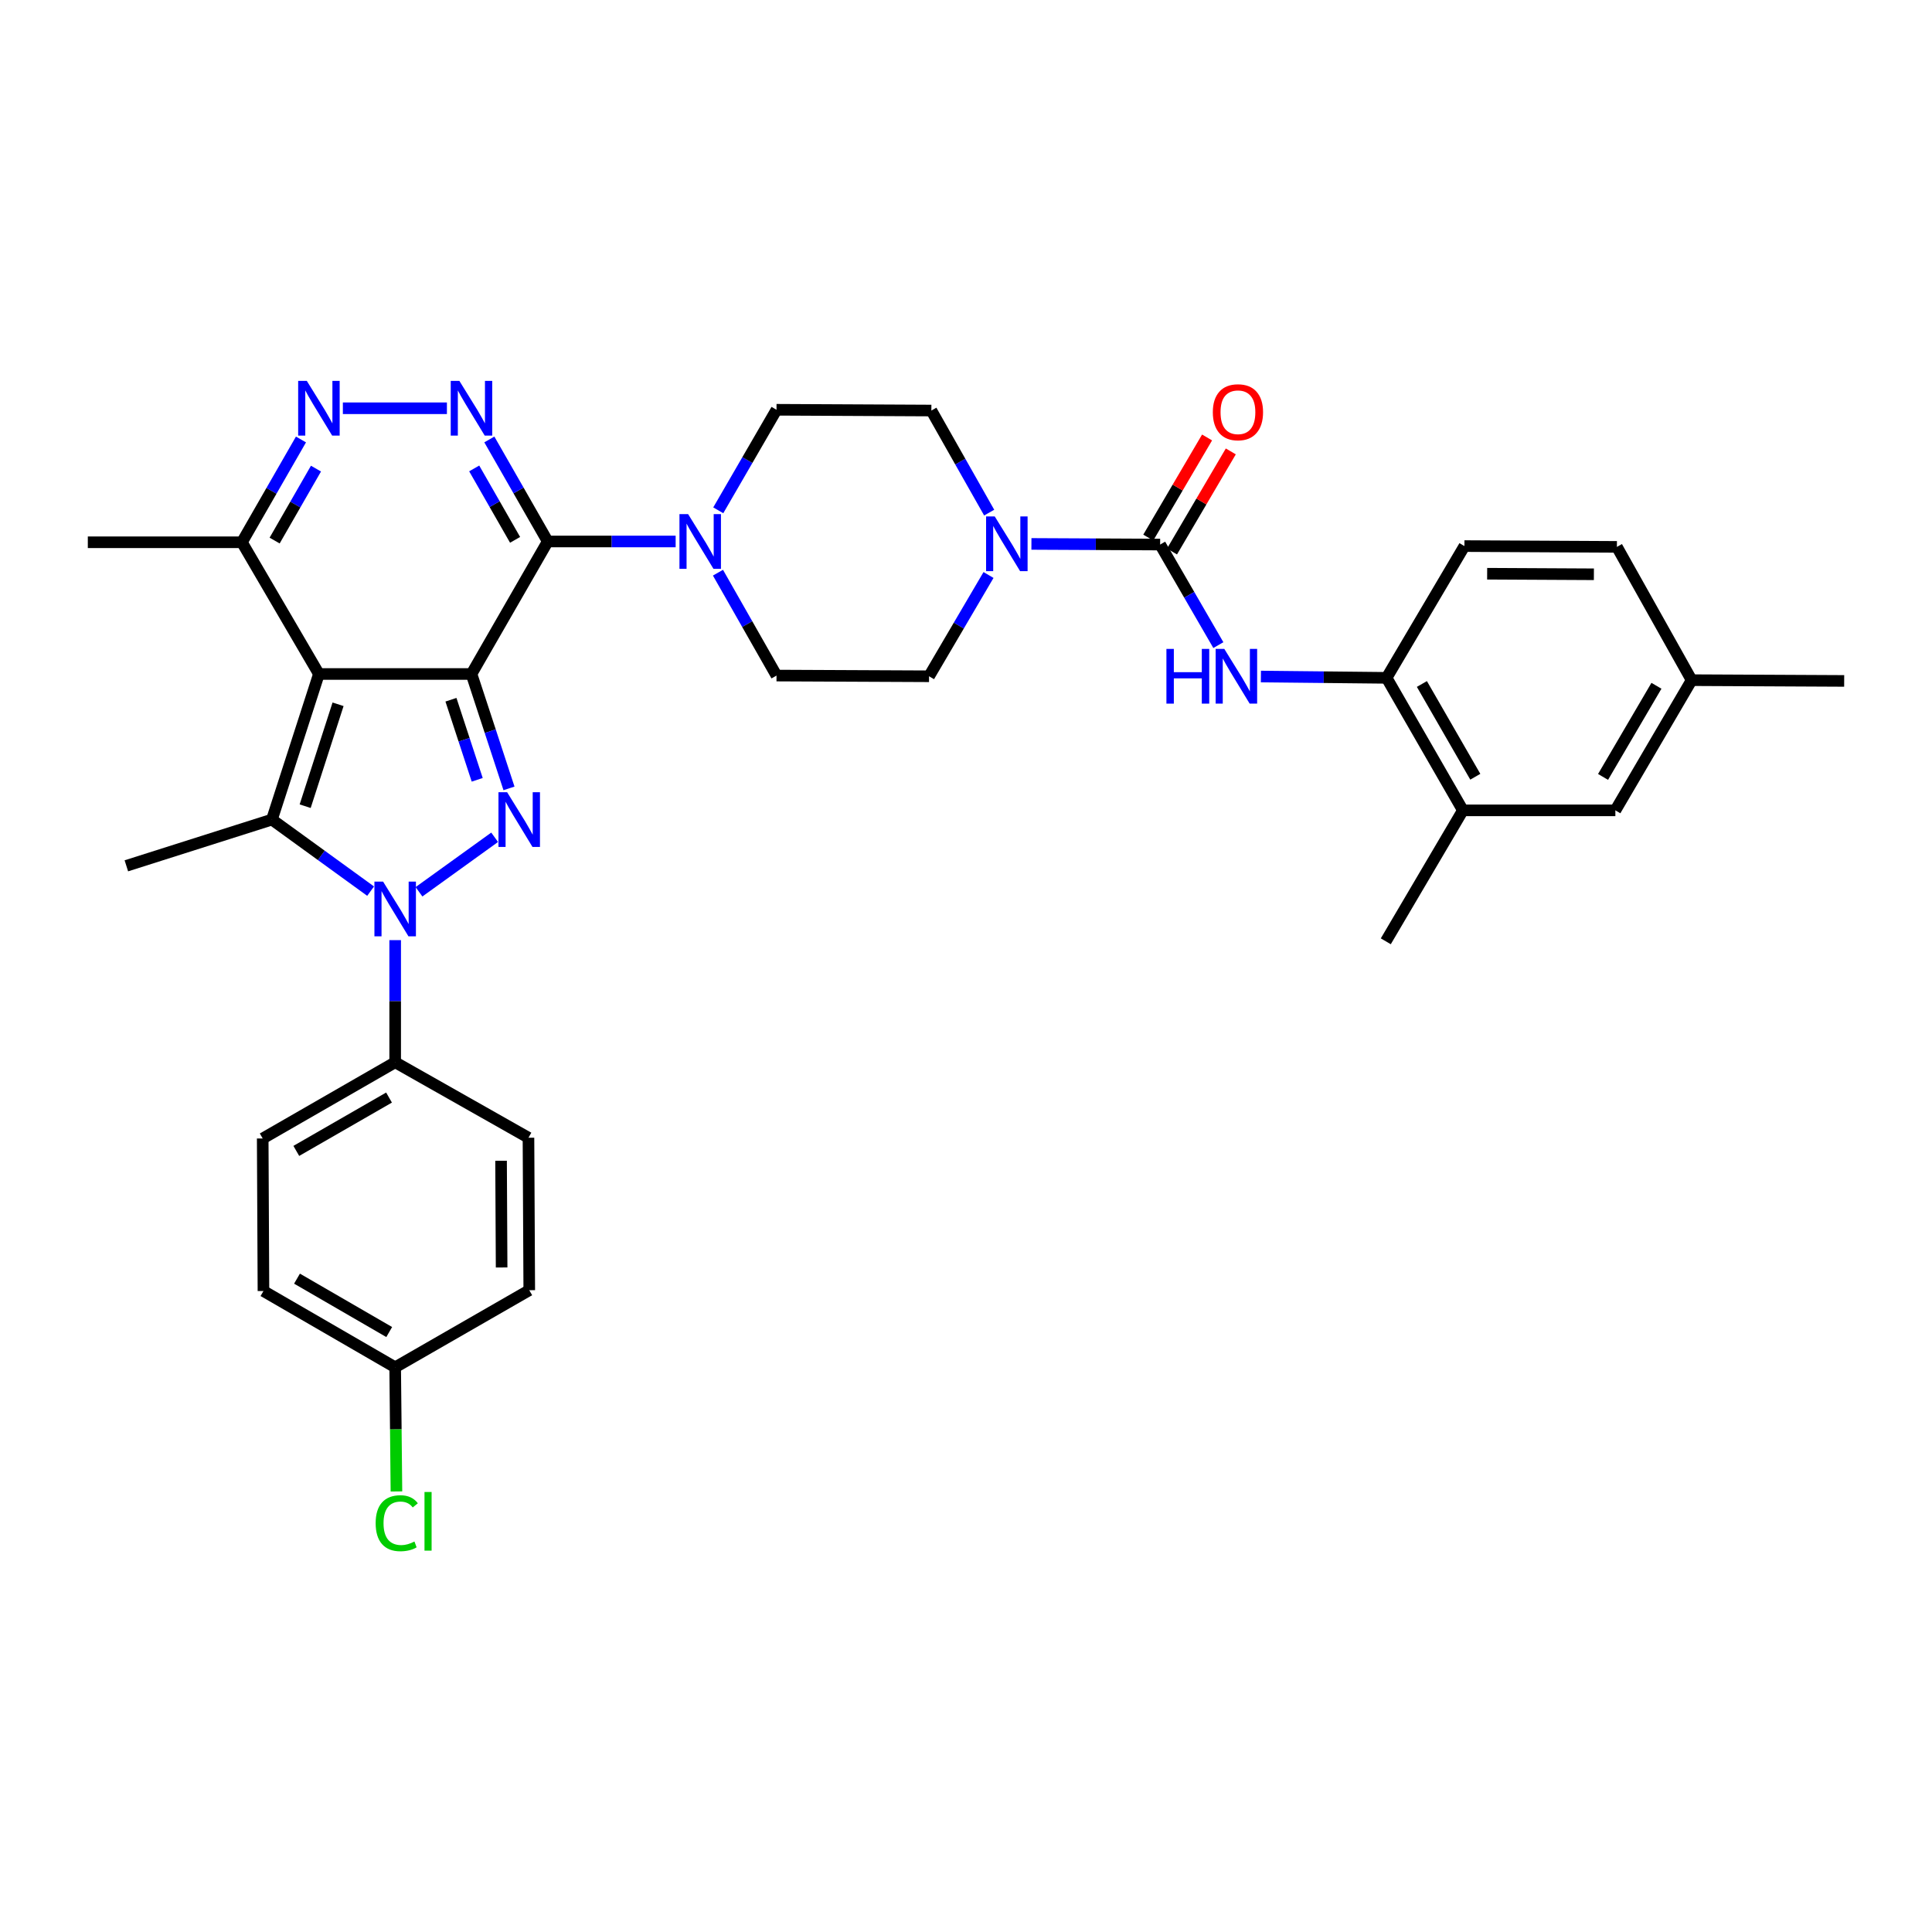<?xml version='1.0' encoding='iso-8859-1'?>
<svg version='1.1' baseProfile='full'
              xmlns='http://www.w3.org/2000/svg'
                      xmlns:rdkit='http://www.rdkit.org/xml'
                      xmlns:xlink='http://www.w3.org/1999/xlink'
                  xml:space='preserve'
width='1000px' height='1000px' viewBox='0 0 1000 1000'>
<!-- END OF HEADER -->
<rect style='opacity:1.0;fill:#FFFFFF;stroke:none' width='1000' height='1000' x='0' y='0'> </rect>
<path class='bond-0' d='M 244.036,348.857 L 165.071,348.857' style='fill:none;fill-rule:evenodd;stroke:#000000;stroke-width:6px;stroke-linecap:butt;stroke-linejoin:miter;stroke-opacity:1' />
<path class='bond-1' d='M 244.036,348.857 L 253.745,378.464' style='fill:none;fill-rule:evenodd;stroke:#000000;stroke-width:6px;stroke-linecap:butt;stroke-linejoin:miter;stroke-opacity:1' />
<path class='bond-1' d='M 253.745,378.464 L 263.453,408.071' style='fill:none;fill-rule:evenodd;stroke:#0000FF;stroke-width:6px;stroke-linecap:butt;stroke-linejoin:miter;stroke-opacity:1' />
<path class='bond-1' d='M 233.411,362.179 L 240.207,382.903' style='fill:none;fill-rule:evenodd;stroke:#000000;stroke-width:6px;stroke-linecap:butt;stroke-linejoin:miter;stroke-opacity:1' />
<path class='bond-1' d='M 240.207,382.903 L 247.003,403.628' style='fill:none;fill-rule:evenodd;stroke:#0000FF;stroke-width:6px;stroke-linecap:butt;stroke-linejoin:miter;stroke-opacity:1' />
<path class='bond-2' d='M 244.036,348.857 L 283.507,280.268' style='fill:none;fill-rule:evenodd;stroke:#000000;stroke-width:6px;stroke-linecap:butt;stroke-linejoin:miter;stroke-opacity:1' />
<path class='bond-4' d='M 165.071,348.857 L 140.748,424.214' style='fill:none;fill-rule:evenodd;stroke:#000000;stroke-width:6px;stroke-linecap:butt;stroke-linejoin:miter;stroke-opacity:1' />
<path class='bond-4' d='M 174.98,364.537 L 157.955,417.287' style='fill:none;fill-rule:evenodd;stroke:#000000;stroke-width:6px;stroke-linecap:butt;stroke-linejoin:miter;stroke-opacity:1' />
<path class='bond-10' d='M 165.071,348.857 L 125.212,280.68' style='fill:none;fill-rule:evenodd;stroke:#000000;stroke-width:6px;stroke-linecap:butt;stroke-linejoin:miter;stroke-opacity:1' />
<path class='bond-3' d='M 256.028,433.376 L 216.868,461.588' style='fill:none;fill-rule:evenodd;stroke:#0000FF;stroke-width:6px;stroke-linecap:butt;stroke-linejoin:miter;stroke-opacity:1' />
<path class='bond-5' d='M 283.507,280.268 L 268.393,253.864' style='fill:none;fill-rule:evenodd;stroke:#000000;stroke-width:6px;stroke-linecap:butt;stroke-linejoin:miter;stroke-opacity:1' />
<path class='bond-5' d='M 268.393,253.864 L 253.279,227.461' style='fill:none;fill-rule:evenodd;stroke:#0000FF;stroke-width:6px;stroke-linecap:butt;stroke-linejoin:miter;stroke-opacity:1' />
<path class='bond-5' d='M 266.609,279.425 L 256.029,260.942' style='fill:none;fill-rule:evenodd;stroke:#000000;stroke-width:6px;stroke-linecap:butt;stroke-linejoin:miter;stroke-opacity:1' />
<path class='bond-5' d='M 256.029,260.942 L 245.449,242.46' style='fill:none;fill-rule:evenodd;stroke:#0000FF;stroke-width:6px;stroke-linecap:butt;stroke-linejoin:miter;stroke-opacity:1' />
<path class='bond-8' d='M 283.507,280.268 L 316.61,280.268' style='fill:none;fill-rule:evenodd;stroke:#000000;stroke-width:6px;stroke-linecap:butt;stroke-linejoin:miter;stroke-opacity:1' />
<path class='bond-8' d='M 316.61,280.268 L 349.712,280.268' style='fill:none;fill-rule:evenodd;stroke:#0000FF;stroke-width:6px;stroke-linecap:butt;stroke-linejoin:miter;stroke-opacity:1' />
<path class='bond-13' d='M 204.541,486.612 L 204.541,518.221' style='fill:none;fill-rule:evenodd;stroke:#0000FF;stroke-width:6px;stroke-linecap:butt;stroke-linejoin:miter;stroke-opacity:1' />
<path class='bond-13' d='M 204.541,518.221 L 204.541,549.829' style='fill:none;fill-rule:evenodd;stroke:#000000;stroke-width:6px;stroke-linecap:butt;stroke-linejoin:miter;stroke-opacity:1' />
<path class='bond-35' d='M 191.832,461.252 L 166.29,442.733' style='fill:none;fill-rule:evenodd;stroke:#0000FF;stroke-width:6px;stroke-linecap:butt;stroke-linejoin:miter;stroke-opacity:1' />
<path class='bond-35' d='M 166.29,442.733 L 140.748,424.214' style='fill:none;fill-rule:evenodd;stroke:#000000;stroke-width:6px;stroke-linecap:butt;stroke-linejoin:miter;stroke-opacity:1' />
<path class='bond-24' d='M 140.748,424.214 L 65.4,448.148' style='fill:none;fill-rule:evenodd;stroke:#000000;stroke-width:6px;stroke-linecap:butt;stroke-linejoin:miter;stroke-opacity:1' />
<path class='bond-6' d='M 231.322,211.315 L 177.467,211.315' style='fill:none;fill-rule:evenodd;stroke:#0000FF;stroke-width:6px;stroke-linecap:butt;stroke-linejoin:miter;stroke-opacity:1' />
<path class='bond-34' d='M 155.785,227.475 L 140.498,254.077' style='fill:none;fill-rule:evenodd;stroke:#0000FF;stroke-width:6px;stroke-linecap:butt;stroke-linejoin:miter;stroke-opacity:1' />
<path class='bond-34' d='M 140.498,254.077 L 125.212,280.68' style='fill:none;fill-rule:evenodd;stroke:#000000;stroke-width:6px;stroke-linecap:butt;stroke-linejoin:miter;stroke-opacity:1' />
<path class='bond-34' d='M 163.551,242.553 L 152.851,261.175' style='fill:none;fill-rule:evenodd;stroke:#0000FF;stroke-width:6px;stroke-linecap:butt;stroke-linejoin:miter;stroke-opacity:1' />
<path class='bond-34' d='M 152.851,261.175 L 142.15,279.797' style='fill:none;fill-rule:evenodd;stroke:#000000;stroke-width:6px;stroke-linecap:butt;stroke-linejoin:miter;stroke-opacity:1' />
<path class='bond-7' d='M 600.486,281.859 L 567.175,281.696' style='fill:none;fill-rule:evenodd;stroke:#000000;stroke-width:6px;stroke-linecap:butt;stroke-linejoin:miter;stroke-opacity:1' />
<path class='bond-7' d='M 567.175,281.696 L 533.864,281.533' style='fill:none;fill-rule:evenodd;stroke:#0000FF;stroke-width:6px;stroke-linecap:butt;stroke-linejoin:miter;stroke-opacity:1' />
<path class='bond-11' d='M 600.486,281.859 L 615.552,307.883' style='fill:none;fill-rule:evenodd;stroke:#000000;stroke-width:6px;stroke-linecap:butt;stroke-linejoin:miter;stroke-opacity:1' />
<path class='bond-11' d='M 615.552,307.883 L 630.619,333.907' style='fill:none;fill-rule:evenodd;stroke:#0000FF;stroke-width:6px;stroke-linecap:butt;stroke-linejoin:miter;stroke-opacity:1' />
<path class='bond-15' d='M 606.628,285.466 L 621.845,259.558' style='fill:none;fill-rule:evenodd;stroke:#000000;stroke-width:6px;stroke-linecap:butt;stroke-linejoin:miter;stroke-opacity:1' />
<path class='bond-15' d='M 621.845,259.558 L 637.062,233.649' style='fill:none;fill-rule:evenodd;stroke:#FF0000;stroke-width:6px;stroke-linecap:butt;stroke-linejoin:miter;stroke-opacity:1' />
<path class='bond-15' d='M 594.344,278.251 L 609.561,252.343' style='fill:none;fill-rule:evenodd;stroke:#000000;stroke-width:6px;stroke-linecap:butt;stroke-linejoin:miter;stroke-opacity:1' />
<path class='bond-15' d='M 609.561,252.343 L 624.778,226.434' style='fill:none;fill-rule:evenodd;stroke:#FF0000;stroke-width:6px;stroke-linecap:butt;stroke-linejoin:miter;stroke-opacity:1' />
<path class='bond-16' d='M 371.77,264.138 L 386.845,238.118' style='fill:none;fill-rule:evenodd;stroke:#0000FF;stroke-width:6px;stroke-linecap:butt;stroke-linejoin:miter;stroke-opacity:1' />
<path class='bond-16' d='M 386.845,238.118 L 401.92,212.098' style='fill:none;fill-rule:evenodd;stroke:#000000;stroke-width:6px;stroke-linecap:butt;stroke-linejoin:miter;stroke-opacity:1' />
<path class='bond-17' d='M 371.619,296.424 L 386.77,323.049' style='fill:none;fill-rule:evenodd;stroke:#0000FF;stroke-width:6px;stroke-linecap:butt;stroke-linejoin:miter;stroke-opacity:1' />
<path class='bond-17' d='M 386.77,323.049 L 401.92,349.673' style='fill:none;fill-rule:evenodd;stroke:#000000;stroke-width:6px;stroke-linecap:butt;stroke-linejoin:miter;stroke-opacity:1' />
<path class='bond-9' d='M 511.656,297.619 L 496.263,323.828' style='fill:none;fill-rule:evenodd;stroke:#0000FF;stroke-width:6px;stroke-linecap:butt;stroke-linejoin:miter;stroke-opacity:1' />
<path class='bond-9' d='M 496.263,323.828 L 480.87,350.037' style='fill:none;fill-rule:evenodd;stroke:#000000;stroke-width:6px;stroke-linecap:butt;stroke-linejoin:miter;stroke-opacity:1' />
<path class='bond-36' d='M 511.998,265.329 L 497.036,238.912' style='fill:none;fill-rule:evenodd;stroke:#0000FF;stroke-width:6px;stroke-linecap:butt;stroke-linejoin:miter;stroke-opacity:1' />
<path class='bond-36' d='M 497.036,238.912 L 482.073,212.494' style='fill:none;fill-rule:evenodd;stroke:#000000;stroke-width:6px;stroke-linecap:butt;stroke-linejoin:miter;stroke-opacity:1' />
<path class='bond-31' d='M 125.212,280.68 L 45.455,280.68' style='fill:none;fill-rule:evenodd;stroke:#000000;stroke-width:6px;stroke-linecap:butt;stroke-linejoin:miter;stroke-opacity:1' />
<path class='bond-12' d='M 652.641,350.17 L 685.168,350.511' style='fill:none;fill-rule:evenodd;stroke:#0000FF;stroke-width:6px;stroke-linecap:butt;stroke-linejoin:miter;stroke-opacity:1' />
<path class='bond-12' d='M 685.168,350.511 L 717.696,350.852' style='fill:none;fill-rule:evenodd;stroke:#000000;stroke-width:6px;stroke-linecap:butt;stroke-linejoin:miter;stroke-opacity:1' />
<path class='bond-14' d='M 717.696,350.852 L 757.191,419.441' style='fill:none;fill-rule:evenodd;stroke:#000000;stroke-width:6px;stroke-linecap:butt;stroke-linejoin:miter;stroke-opacity:1' />
<path class='bond-14' d='M 735.966,354.031 L 763.612,402.044' style='fill:none;fill-rule:evenodd;stroke:#000000;stroke-width:6px;stroke-linecap:butt;stroke-linejoin:miter;stroke-opacity:1' />
<path class='bond-21' d='M 717.696,350.852 L 757.982,282.65' style='fill:none;fill-rule:evenodd;stroke:#000000;stroke-width:6px;stroke-linecap:butt;stroke-linejoin:miter;stroke-opacity:1' />
<path class='bond-22' d='M 204.541,549.829 L 135.976,589.277' style='fill:none;fill-rule:evenodd;stroke:#000000;stroke-width:6px;stroke-linecap:butt;stroke-linejoin:miter;stroke-opacity:1' />
<path class='bond-22' d='M 201.361,568.095 L 153.365,595.708' style='fill:none;fill-rule:evenodd;stroke:#000000;stroke-width:6px;stroke-linecap:butt;stroke-linejoin:miter;stroke-opacity:1' />
<path class='bond-23' d='M 204.541,549.829 L 273.535,588.889' style='fill:none;fill-rule:evenodd;stroke:#000000;stroke-width:6px;stroke-linecap:butt;stroke-linejoin:miter;stroke-opacity:1' />
<path class='bond-20' d='M 757.191,419.441 L 836.109,419.441' style='fill:none;fill-rule:evenodd;stroke:#000000;stroke-width:6px;stroke-linecap:butt;stroke-linejoin:miter;stroke-opacity:1' />
<path class='bond-32' d='M 757.191,419.441 L 717.284,487.216' style='fill:none;fill-rule:evenodd;stroke:#000000;stroke-width:6px;stroke-linecap:butt;stroke-linejoin:miter;stroke-opacity:1' />
<path class='bond-19' d='M 401.92,212.098 L 482.073,212.494' style='fill:none;fill-rule:evenodd;stroke:#000000;stroke-width:6px;stroke-linecap:butt;stroke-linejoin:miter;stroke-opacity:1' />
<path class='bond-18' d='M 401.92,349.673 L 480.87,350.037' style='fill:none;fill-rule:evenodd;stroke:#000000;stroke-width:6px;stroke-linecap:butt;stroke-linejoin:miter;stroke-opacity:1' />
<path class='bond-38' d='M 836.109,419.441 L 875.588,352.055' style='fill:none;fill-rule:evenodd;stroke:#000000;stroke-width:6px;stroke-linecap:butt;stroke-linejoin:miter;stroke-opacity:1' />
<path class='bond-38' d='M 829.738,402.132 L 857.373,354.961' style='fill:none;fill-rule:evenodd;stroke:#000000;stroke-width:6px;stroke-linecap:butt;stroke-linejoin:miter;stroke-opacity:1' />
<path class='bond-27' d='M 757.982,282.65 L 836.908,283.062' style='fill:none;fill-rule:evenodd;stroke:#000000;stroke-width:6px;stroke-linecap:butt;stroke-linejoin:miter;stroke-opacity:1' />
<path class='bond-27' d='M 769.747,296.959 L 824.995,297.247' style='fill:none;fill-rule:evenodd;stroke:#000000;stroke-width:6px;stroke-linecap:butt;stroke-linejoin:miter;stroke-opacity:1' />
<path class='bond-28' d='M 135.976,589.277 L 136.364,668.234' style='fill:none;fill-rule:evenodd;stroke:#000000;stroke-width:6px;stroke-linecap:butt;stroke-linejoin:miter;stroke-opacity:1' />
<path class='bond-29' d='M 273.535,588.889 L 273.946,667.807' style='fill:none;fill-rule:evenodd;stroke:#000000;stroke-width:6px;stroke-linecap:butt;stroke-linejoin:miter;stroke-opacity:1' />
<path class='bond-29' d='M 259.35,600.801 L 259.638,656.044' style='fill:none;fill-rule:evenodd;stroke:#000000;stroke-width:6px;stroke-linecap:butt;stroke-linejoin:miter;stroke-opacity:1' />
<path class='bond-25' d='M 875.588,352.055 L 836.908,283.062' style='fill:none;fill-rule:evenodd;stroke:#000000;stroke-width:6px;stroke-linecap:butt;stroke-linejoin:miter;stroke-opacity:1' />
<path class='bond-33' d='M 875.588,352.055 L 954.545,352.443' style='fill:none;fill-rule:evenodd;stroke:#000000;stroke-width:6px;stroke-linecap:butt;stroke-linejoin:miter;stroke-opacity:1' />
<path class='bond-26' d='M 204.541,707.713 L 273.946,667.807' style='fill:none;fill-rule:evenodd;stroke:#000000;stroke-width:6px;stroke-linecap:butt;stroke-linejoin:miter;stroke-opacity:1' />
<path class='bond-30' d='M 204.541,707.713 L 204.87,739.846' style='fill:none;fill-rule:evenodd;stroke:#000000;stroke-width:6px;stroke-linecap:butt;stroke-linejoin:miter;stroke-opacity:1' />
<path class='bond-30' d='M 204.87,739.846 L 205.199,771.978' style='fill:none;fill-rule:evenodd;stroke:#00CC00;stroke-width:6px;stroke-linecap:butt;stroke-linejoin:miter;stroke-opacity:1' />
<path class='bond-37' d='M 204.541,707.713 L 136.364,668.234' style='fill:none;fill-rule:evenodd;stroke:#000000;stroke-width:6px;stroke-linecap:butt;stroke-linejoin:miter;stroke-opacity:1' />
<path class='bond-37' d='M 201.454,689.463 L 153.729,661.827' style='fill:none;fill-rule:evenodd;stroke:#000000;stroke-width:6px;stroke-linecap:butt;stroke-linejoin:miter;stroke-opacity:1' />
<path  class='atom-2' d='M 262.486 410.054
L 271.766 425.054
Q 272.686 426.534, 274.166 429.214
Q 275.646 431.894, 275.726 432.054
L 275.726 410.054
L 279.486 410.054
L 279.486 438.374
L 275.606 438.374
L 265.646 421.974
Q 264.486 420.054, 263.246 417.854
Q 262.046 415.654, 261.686 414.974
L 261.686 438.374
L 258.006 438.374
L 258.006 410.054
L 262.486 410.054
' fill='#0000FF'/>
<path  class='atom-4' d='M 198.281 456.308
L 207.561 471.308
Q 208.481 472.788, 209.961 475.468
Q 211.441 478.148, 211.521 478.308
L 211.521 456.308
L 215.281 456.308
L 215.281 484.628
L 211.401 484.628
L 201.441 468.228
Q 200.281 466.308, 199.041 464.108
Q 197.841 461.908, 197.481 461.228
L 197.481 484.628
L 193.801 484.628
L 193.801 456.308
L 198.281 456.308
' fill='#0000FF'/>
<path  class='atom-6' d='M 237.776 197.155
L 247.056 212.155
Q 247.976 213.635, 249.456 216.315
Q 250.936 218.995, 251.016 219.155
L 251.016 197.155
L 254.776 197.155
L 254.776 225.475
L 250.896 225.475
L 240.936 209.075
Q 239.776 207.155, 238.536 204.955
Q 237.336 202.755, 236.976 202.075
L 236.976 225.475
L 233.296 225.475
L 233.296 197.155
L 237.776 197.155
' fill='#0000FF'/>
<path  class='atom-7' d='M 158.811 197.155
L 168.091 212.155
Q 169.011 213.635, 170.491 216.315
Q 171.971 218.995, 172.051 219.155
L 172.051 197.155
L 175.811 197.155
L 175.811 225.475
L 171.931 225.475
L 161.971 209.075
Q 160.811 207.155, 159.571 204.955
Q 158.371 202.755, 158.011 202.075
L 158.011 225.475
L 154.331 225.475
L 154.331 197.155
L 158.811 197.155
' fill='#0000FF'/>
<path  class='atom-9' d='M 356.165 266.108
L 365.445 281.108
Q 366.365 282.588, 367.845 285.268
Q 369.325 287.948, 369.405 288.108
L 369.405 266.108
L 373.165 266.108
L 373.165 294.428
L 369.285 294.428
L 359.325 278.028
Q 358.165 276.108, 356.925 273.908
Q 355.725 271.708, 355.365 271.028
L 355.365 294.428
L 351.685 294.428
L 351.685 266.108
L 356.165 266.108
' fill='#0000FF'/>
<path  class='atom-10' d='M 514.88 267.311
L 524.16 282.311
Q 525.08 283.791, 526.56 286.471
Q 528.04 289.151, 528.12 289.311
L 528.12 267.311
L 531.88 267.311
L 531.88 295.631
L 528 295.631
L 518.04 279.231
Q 516.88 277.311, 515.64 275.111
Q 514.44 272.911, 514.08 272.231
L 514.08 295.631
L 510.4 295.631
L 510.4 267.311
L 514.88 267.311
' fill='#0000FF'/>
<path  class='atom-12' d='M 603.737 335.877
L 607.577 335.877
L 607.577 347.917
L 622.057 347.917
L 622.057 335.877
L 625.897 335.877
L 625.897 364.197
L 622.057 364.197
L 622.057 351.117
L 607.577 351.117
L 607.577 364.197
L 603.737 364.197
L 603.737 335.877
' fill='#0000FF'/>
<path  class='atom-12' d='M 633.697 335.877
L 642.977 350.877
Q 643.897 352.357, 645.377 355.037
Q 646.857 357.717, 646.937 357.877
L 646.937 335.877
L 650.697 335.877
L 650.697 364.197
L 646.817 364.197
L 636.857 347.797
Q 635.697 345.877, 634.457 343.677
Q 633.257 341.477, 632.897 340.797
L 632.897 364.197
L 629.217 364.197
L 629.217 335.877
L 633.697 335.877
' fill='#0000FF'/>
<path  class='atom-16' d='M 627.756 213.373
Q 627.756 206.573, 631.116 202.773
Q 634.476 198.973, 640.756 198.973
Q 647.036 198.973, 650.396 202.773
Q 653.756 206.573, 653.756 213.373
Q 653.756 220.253, 650.356 224.173
Q 646.956 228.053, 640.756 228.053
Q 634.516 228.053, 631.116 224.173
Q 627.756 220.293, 627.756 213.373
M 640.756 224.853
Q 645.076 224.853, 647.396 221.973
Q 649.756 219.053, 649.756 213.373
Q 649.756 207.813, 647.396 205.013
Q 645.076 202.173, 640.756 202.173
Q 636.436 202.173, 634.076 204.973
Q 631.756 207.773, 631.756 213.373
Q 631.756 219.093, 634.076 221.973
Q 636.436 224.853, 640.756 224.853
' fill='#FF0000'/>
<path  class='atom-31' d='M 194.437 788.411
Q 194.437 781.371, 197.717 777.691
Q 201.037 773.971, 207.317 773.971
Q 213.157 773.971, 216.277 778.091
L 213.637 780.251
Q 211.357 777.251, 207.317 777.251
Q 203.037 777.251, 200.757 780.131
Q 198.517 782.971, 198.517 788.411
Q 198.517 794.011, 200.837 796.891
Q 203.197 799.771, 207.757 799.771
Q 210.877 799.771, 214.517 797.891
L 215.637 800.891
Q 214.157 801.851, 211.917 802.411
Q 209.677 802.971, 207.197 802.971
Q 201.037 802.971, 197.717 799.211
Q 194.437 795.451, 194.437 788.411
' fill='#00CC00'/>
<path  class='atom-31' d='M 219.717 772.251
L 223.397 772.251
L 223.397 802.611
L 219.717 802.611
L 219.717 772.251
' fill='#00CC00'/>
</svg>
